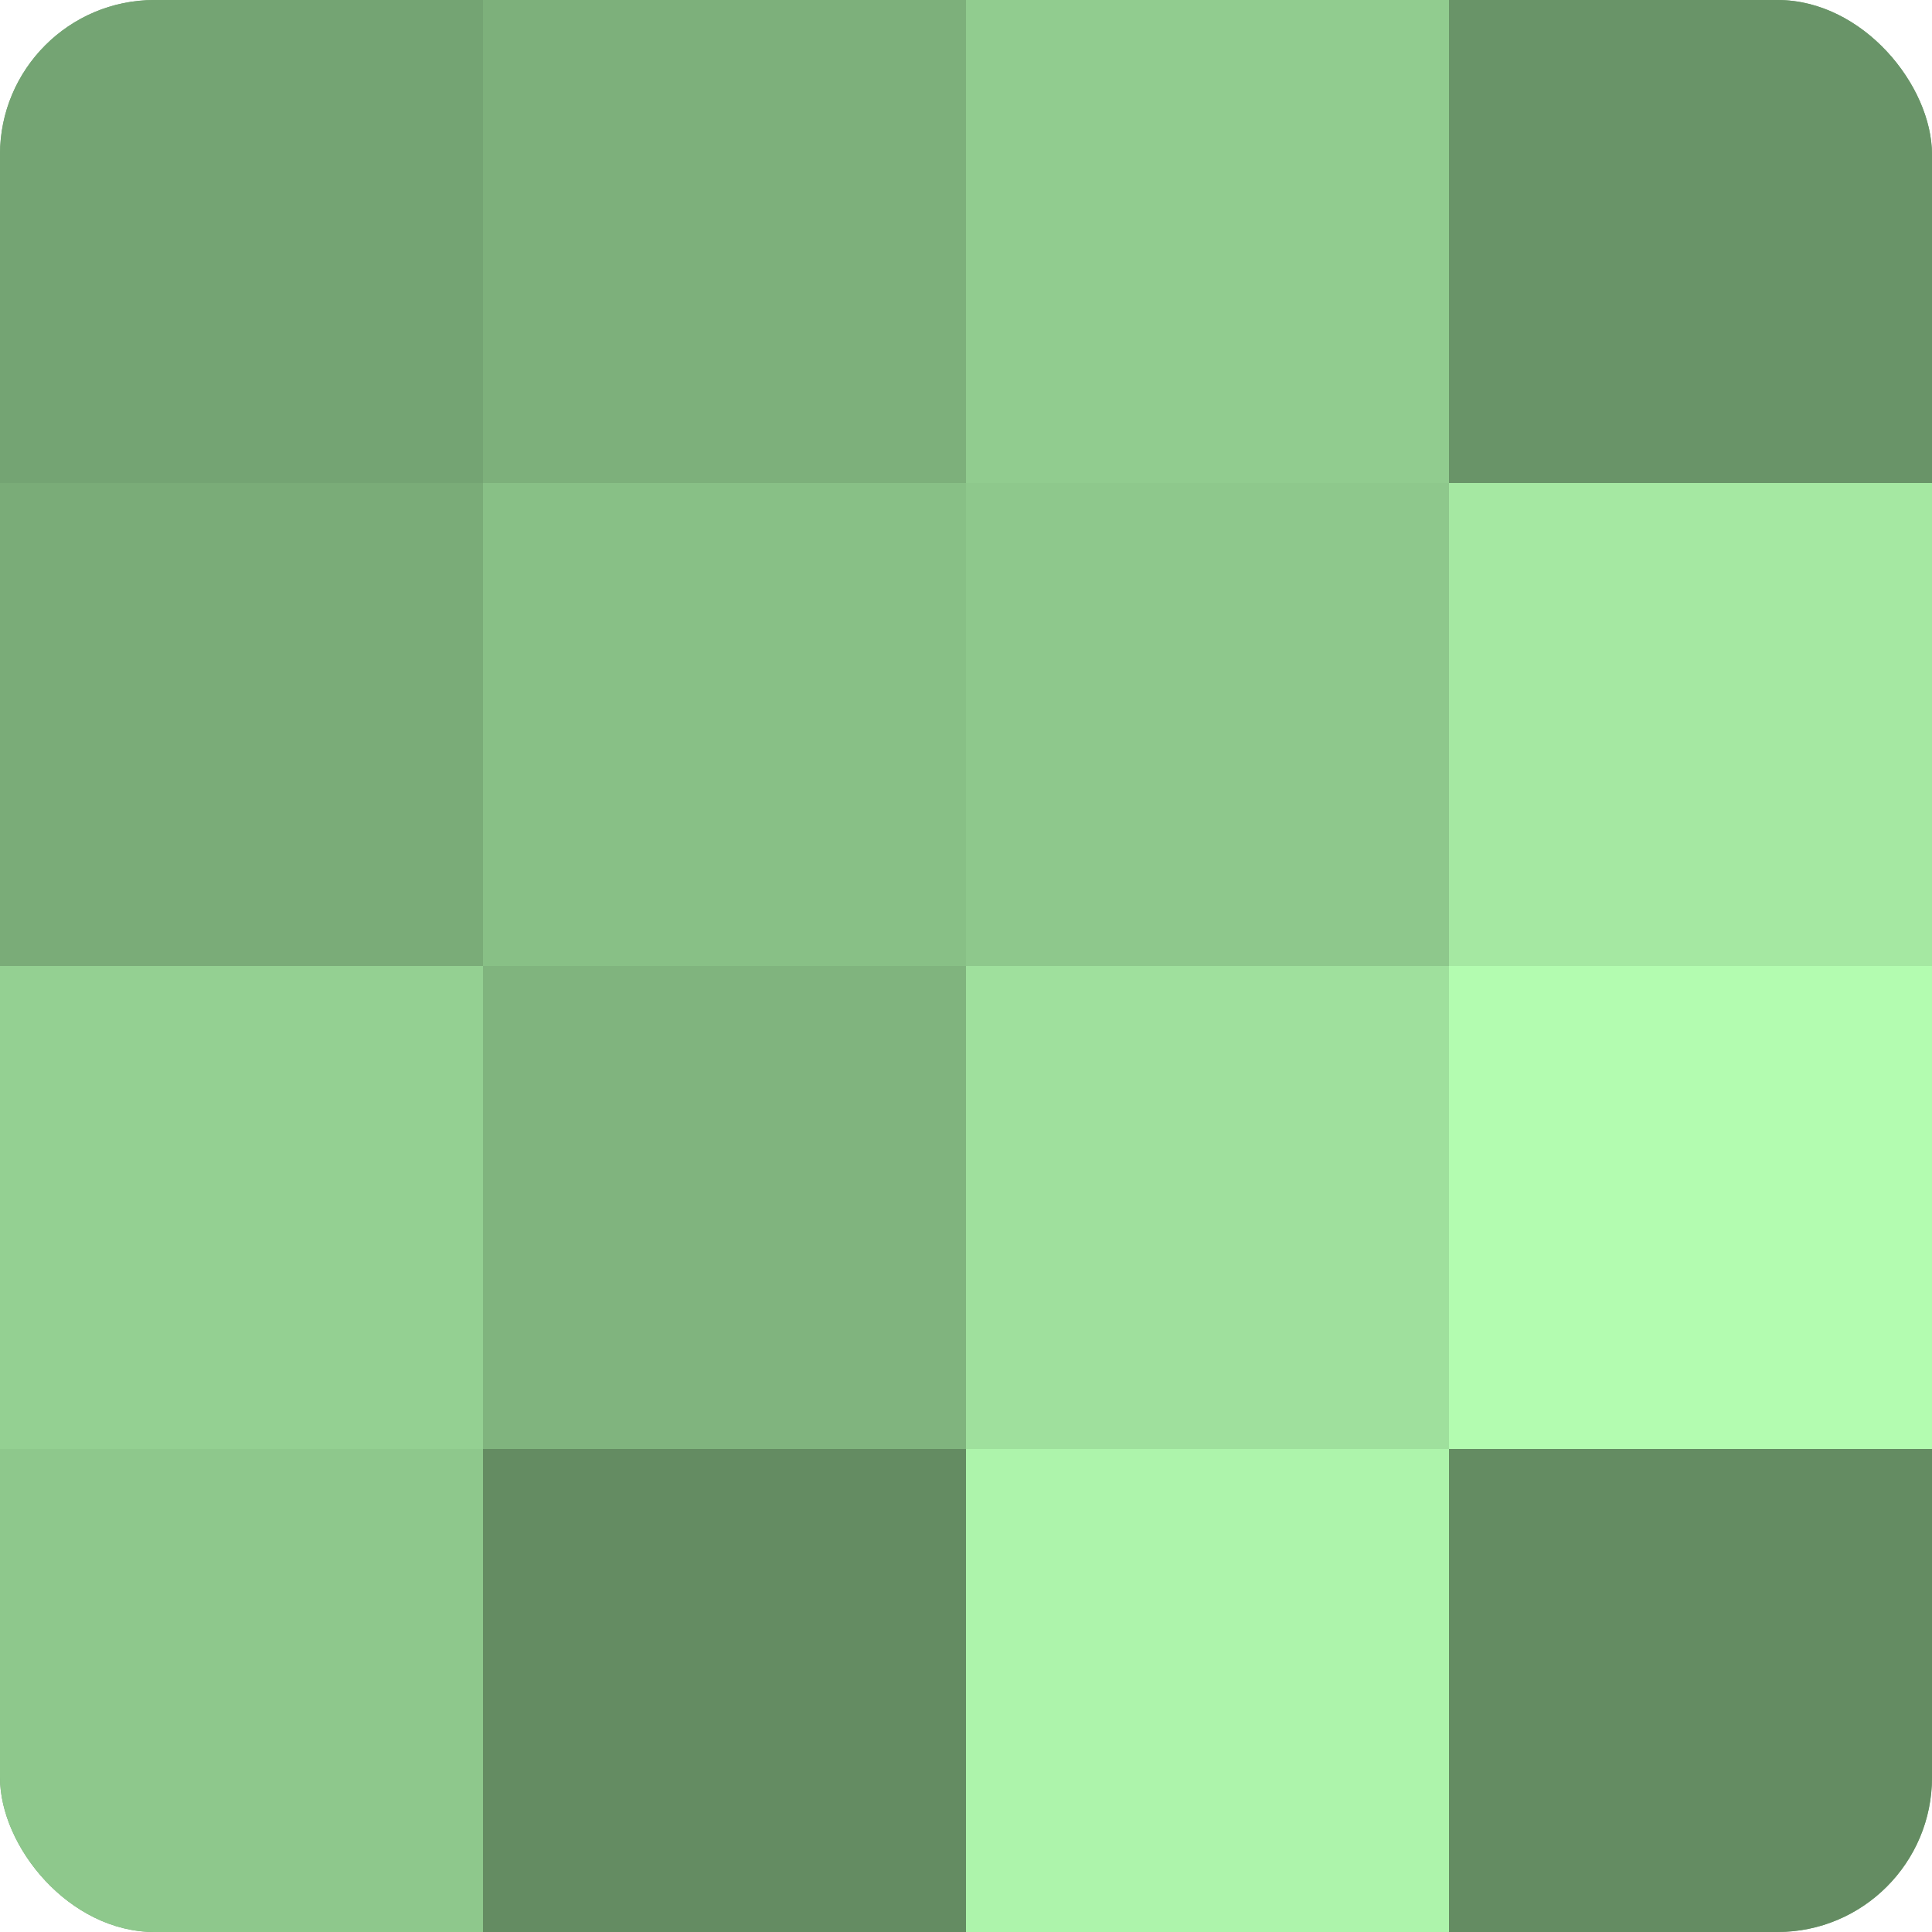 <?xml version="1.0" encoding="UTF-8"?>
<svg xmlns="http://www.w3.org/2000/svg" width="60" height="60" viewBox="0 0 100 100" preserveAspectRatio="xMidYMid meet"><defs><clipPath id="c" width="100" height="100"><rect width="100" height="100" rx="8" ry="8"/></clipPath></defs><g clip-path="url(#c)"><rect width="100" height="100" fill="#72a070"/><rect width="25" height="25" fill="#74a473"/><rect y="25" width="25" height="25" fill="#7aac78"/><rect y="50" width="25" height="25" fill="#94d092"/><rect y="75" width="25" height="25" fill="#8ec88c"/><rect x="25" width="25" height="25" fill="#7db07b"/><rect x="25" y="25" width="25" height="25" fill="#88c086"/><rect x="25" y="50" width="25" height="25" fill="#80b47e"/><rect x="25" y="75" width="25" height="25" fill="#648c62"/><rect x="50" width="25" height="25" fill="#91cc8f"/><rect x="50" y="25" width="25" height="25" fill="#8ec88c"/><rect x="50" y="50" width="25" height="25" fill="#9fe09d"/><rect x="50" y="75" width="25" height="25" fill="#adf4ab"/><rect x="75" width="25" height="25" fill="#699468"/><rect x="75" y="25" width="25" height="25" fill="#a5e8a2"/><rect x="75" y="50" width="25" height="25" fill="#b3fcb0"/><rect x="75" y="75" width="25" height="25" fill="#648c62"/></g></svg>
